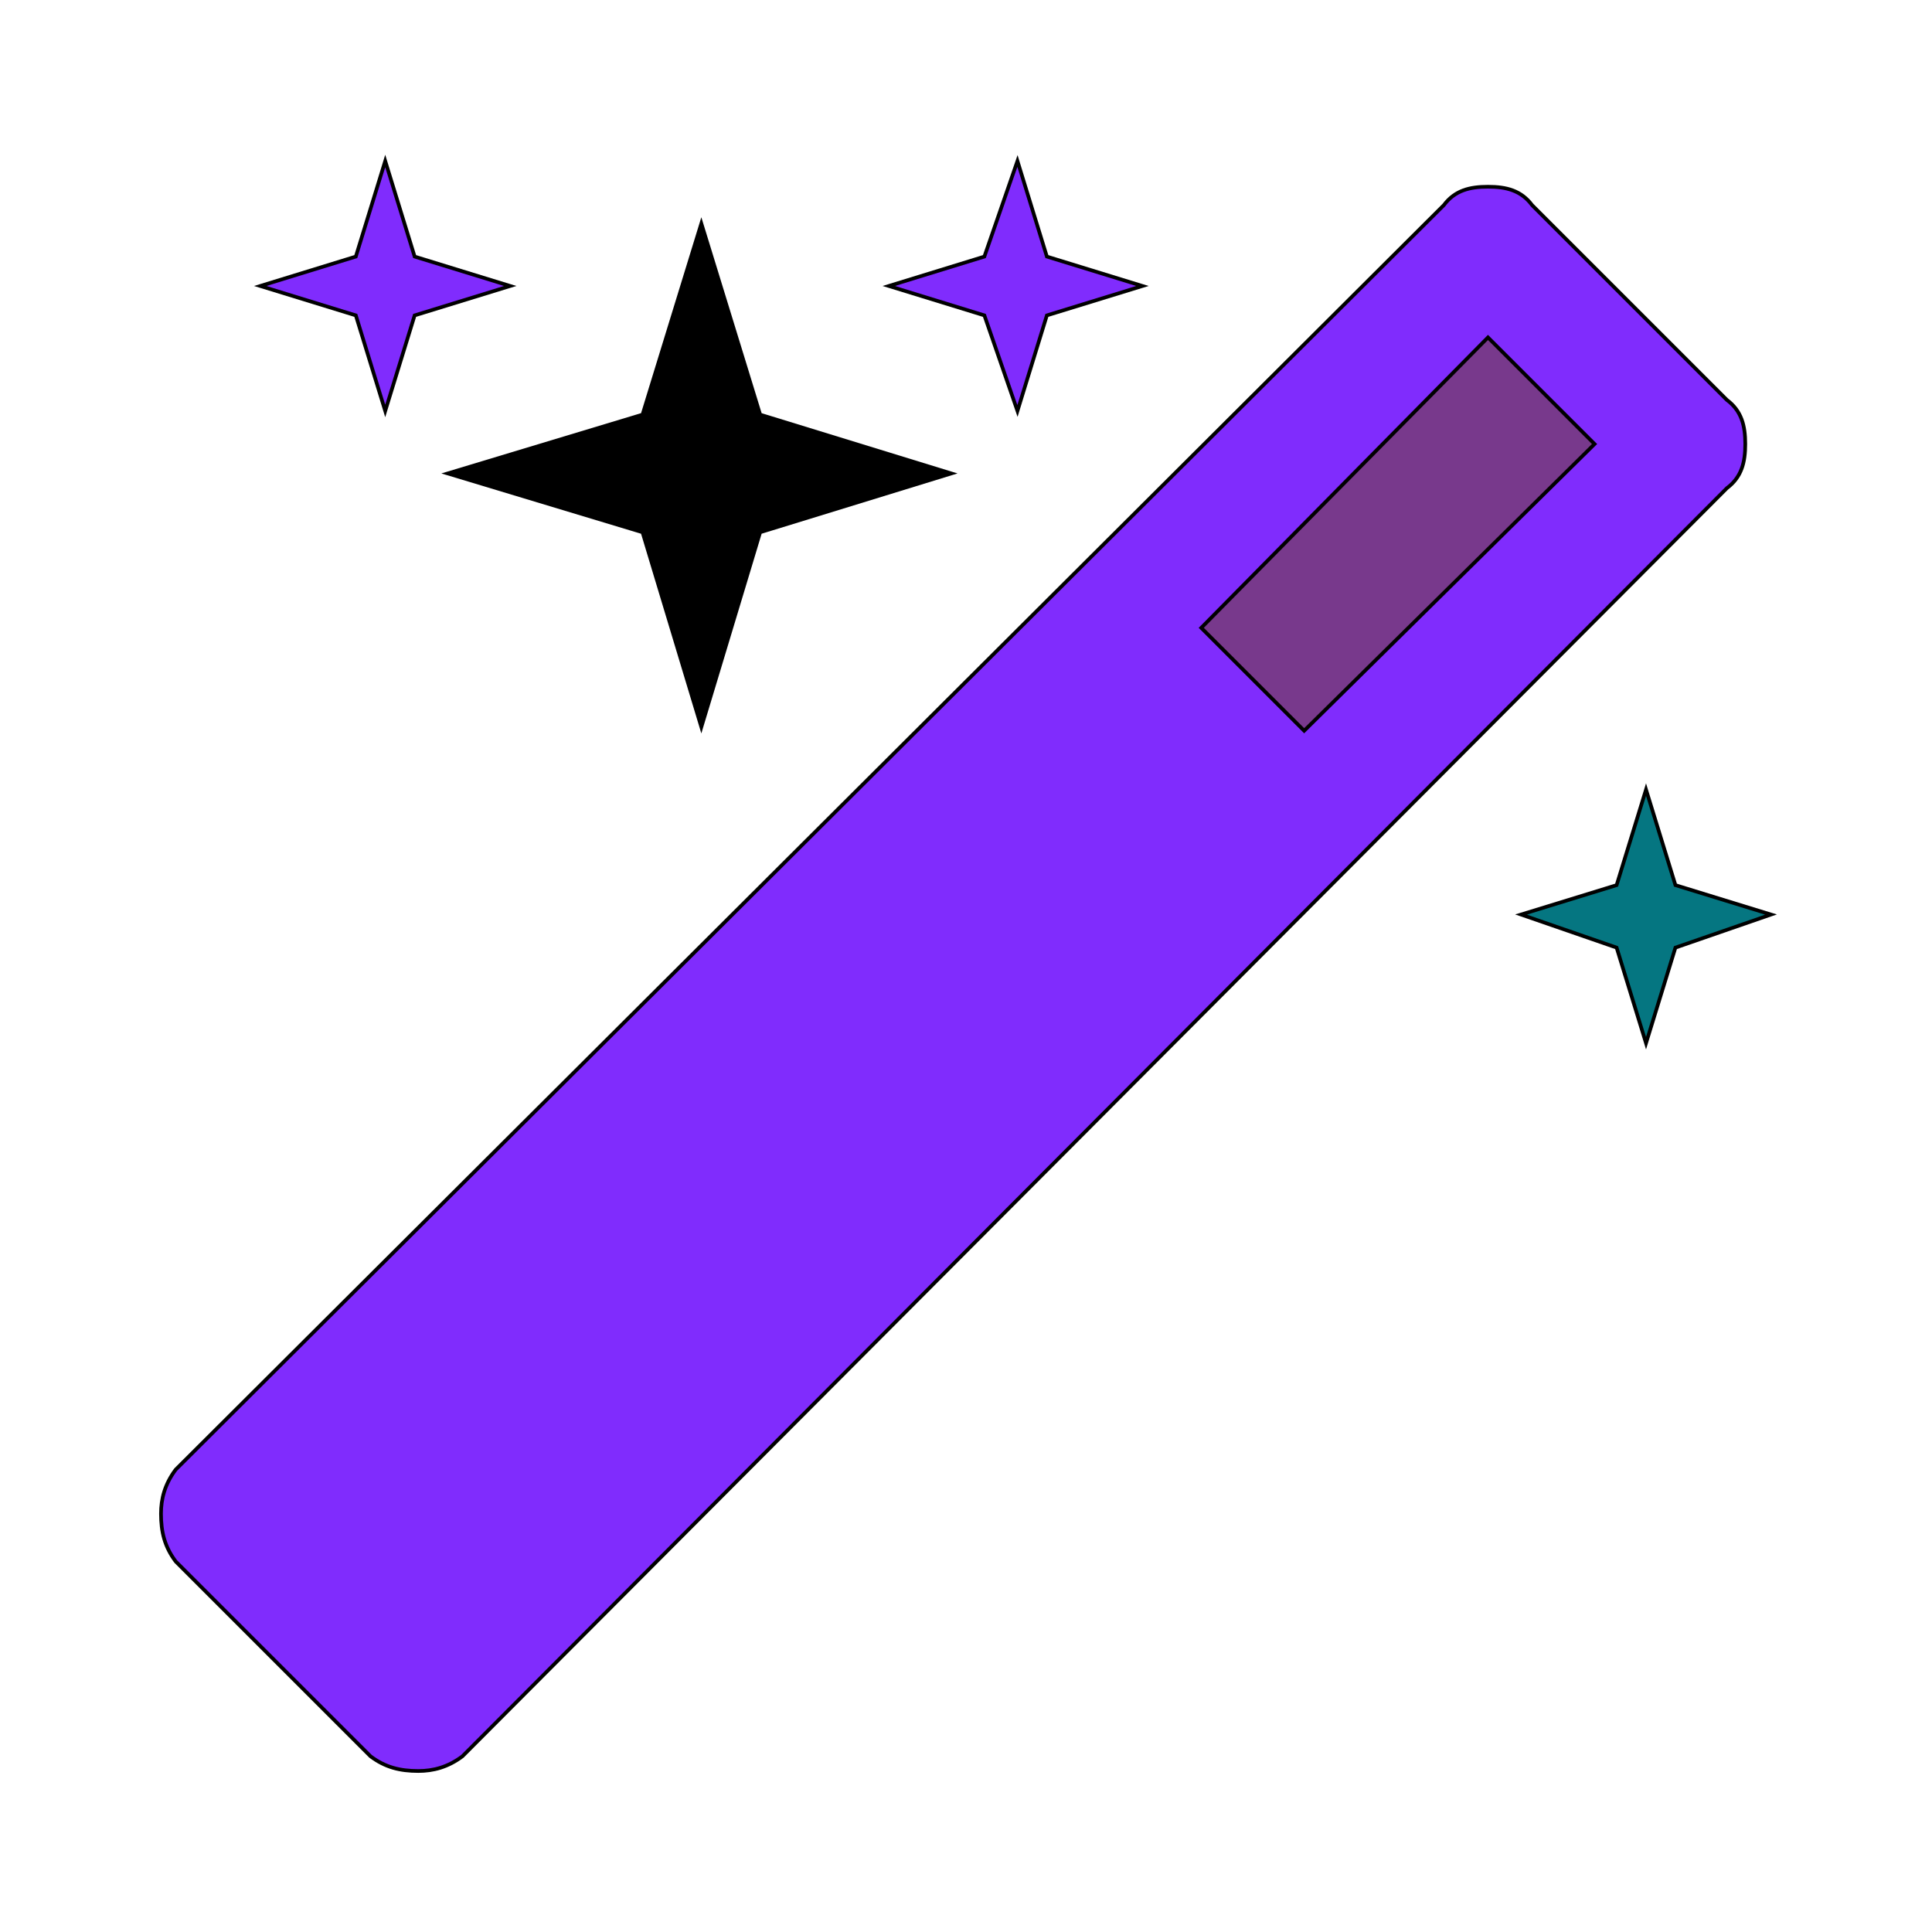 <svg id="bg_lib_magic" width="200" height="200" xmlns="http://www.w3.org/2000/svg" version="1.1" xmlns:xlink="http://www.w3.org/1999/xlink" xmlns:svgjs="http://svgjs.com/svgjs" class="bgs" preserveAspectRatio="xMidYMin slice"><defs id="SvgjsDefs1307"/><rect id="rect_lib_magic" width="100%" height="100%" fill="none"/><svg id="th_lib_magic" preserveAspectRatio="xMidYMin meet" data-uid="lib_magic" data-keyword="magic" data-coll="lib" viewBox="-6.8 -6.8 525.6 525.6" class="svg_thumb" data-colors="[&quot;#8851f5&quot;,&quot;#fda02c&quot;,&quot;#78398c&quot;,&quot;#000000&quot;,&quot;#057681&quot;,&quot;#78398c&quot;]" style="overflow: visible;"><path id="th_lib_magic_1" d="M468 114C468 119 467 123 463 126L119 471C115 474 111 475 107 475C102 475 98 474 94 471L41 418C38 414 37 410 37 405C37 401 38 397 41 393L386 49C389 45 393 44 398 44C403 44 407 45 410 49L463 102C467 105 468 109 468 114Z " fill-rule="evenodd" fill="#802cfd" stroke-width="1" stroke="#000000" class="oranges"/><path id="th_lib_magic_2" d="M106 63L132 71L106 79L98 105L90 79L64 71L90 63L98 37Z " fill-rule="evenodd" fill="#802cfd" stroke-width="1" stroke="#000000" class="oranges"/><path id="th_lib_magic_3" d="M200 106L252 122L200 138L184 191L168 138L115 122L168 106L184 54Z " fill-rule="evenodd" fill="#000000" stroke-width="1" stroke="#000000" class="blacks"/><path id="th_lib_magic_5" d="M278 63L304 71L278 79L270 105L261 79L235 71L261 63L270 37Z " fill-rule="evenodd" fill="#802cfd" stroke-width="1" stroke="#000000" class="oranges"/><path id="th_lib_magic_0" d="M348 192L427 114L398 85L320 164Z " fill-rule="evenodd" fill="#78398c" stroke-width="1" stroke="#000000" class="pinks"/><path id="th_lib_magic_4" d="M449 234L475 242L449 251L441 277L433 251L407 242L433 234L441 208Z " fill-rule="evenodd" fill="#057681" stroke-width="1" stroke="#000000" class="cyans"/></svg></svg>